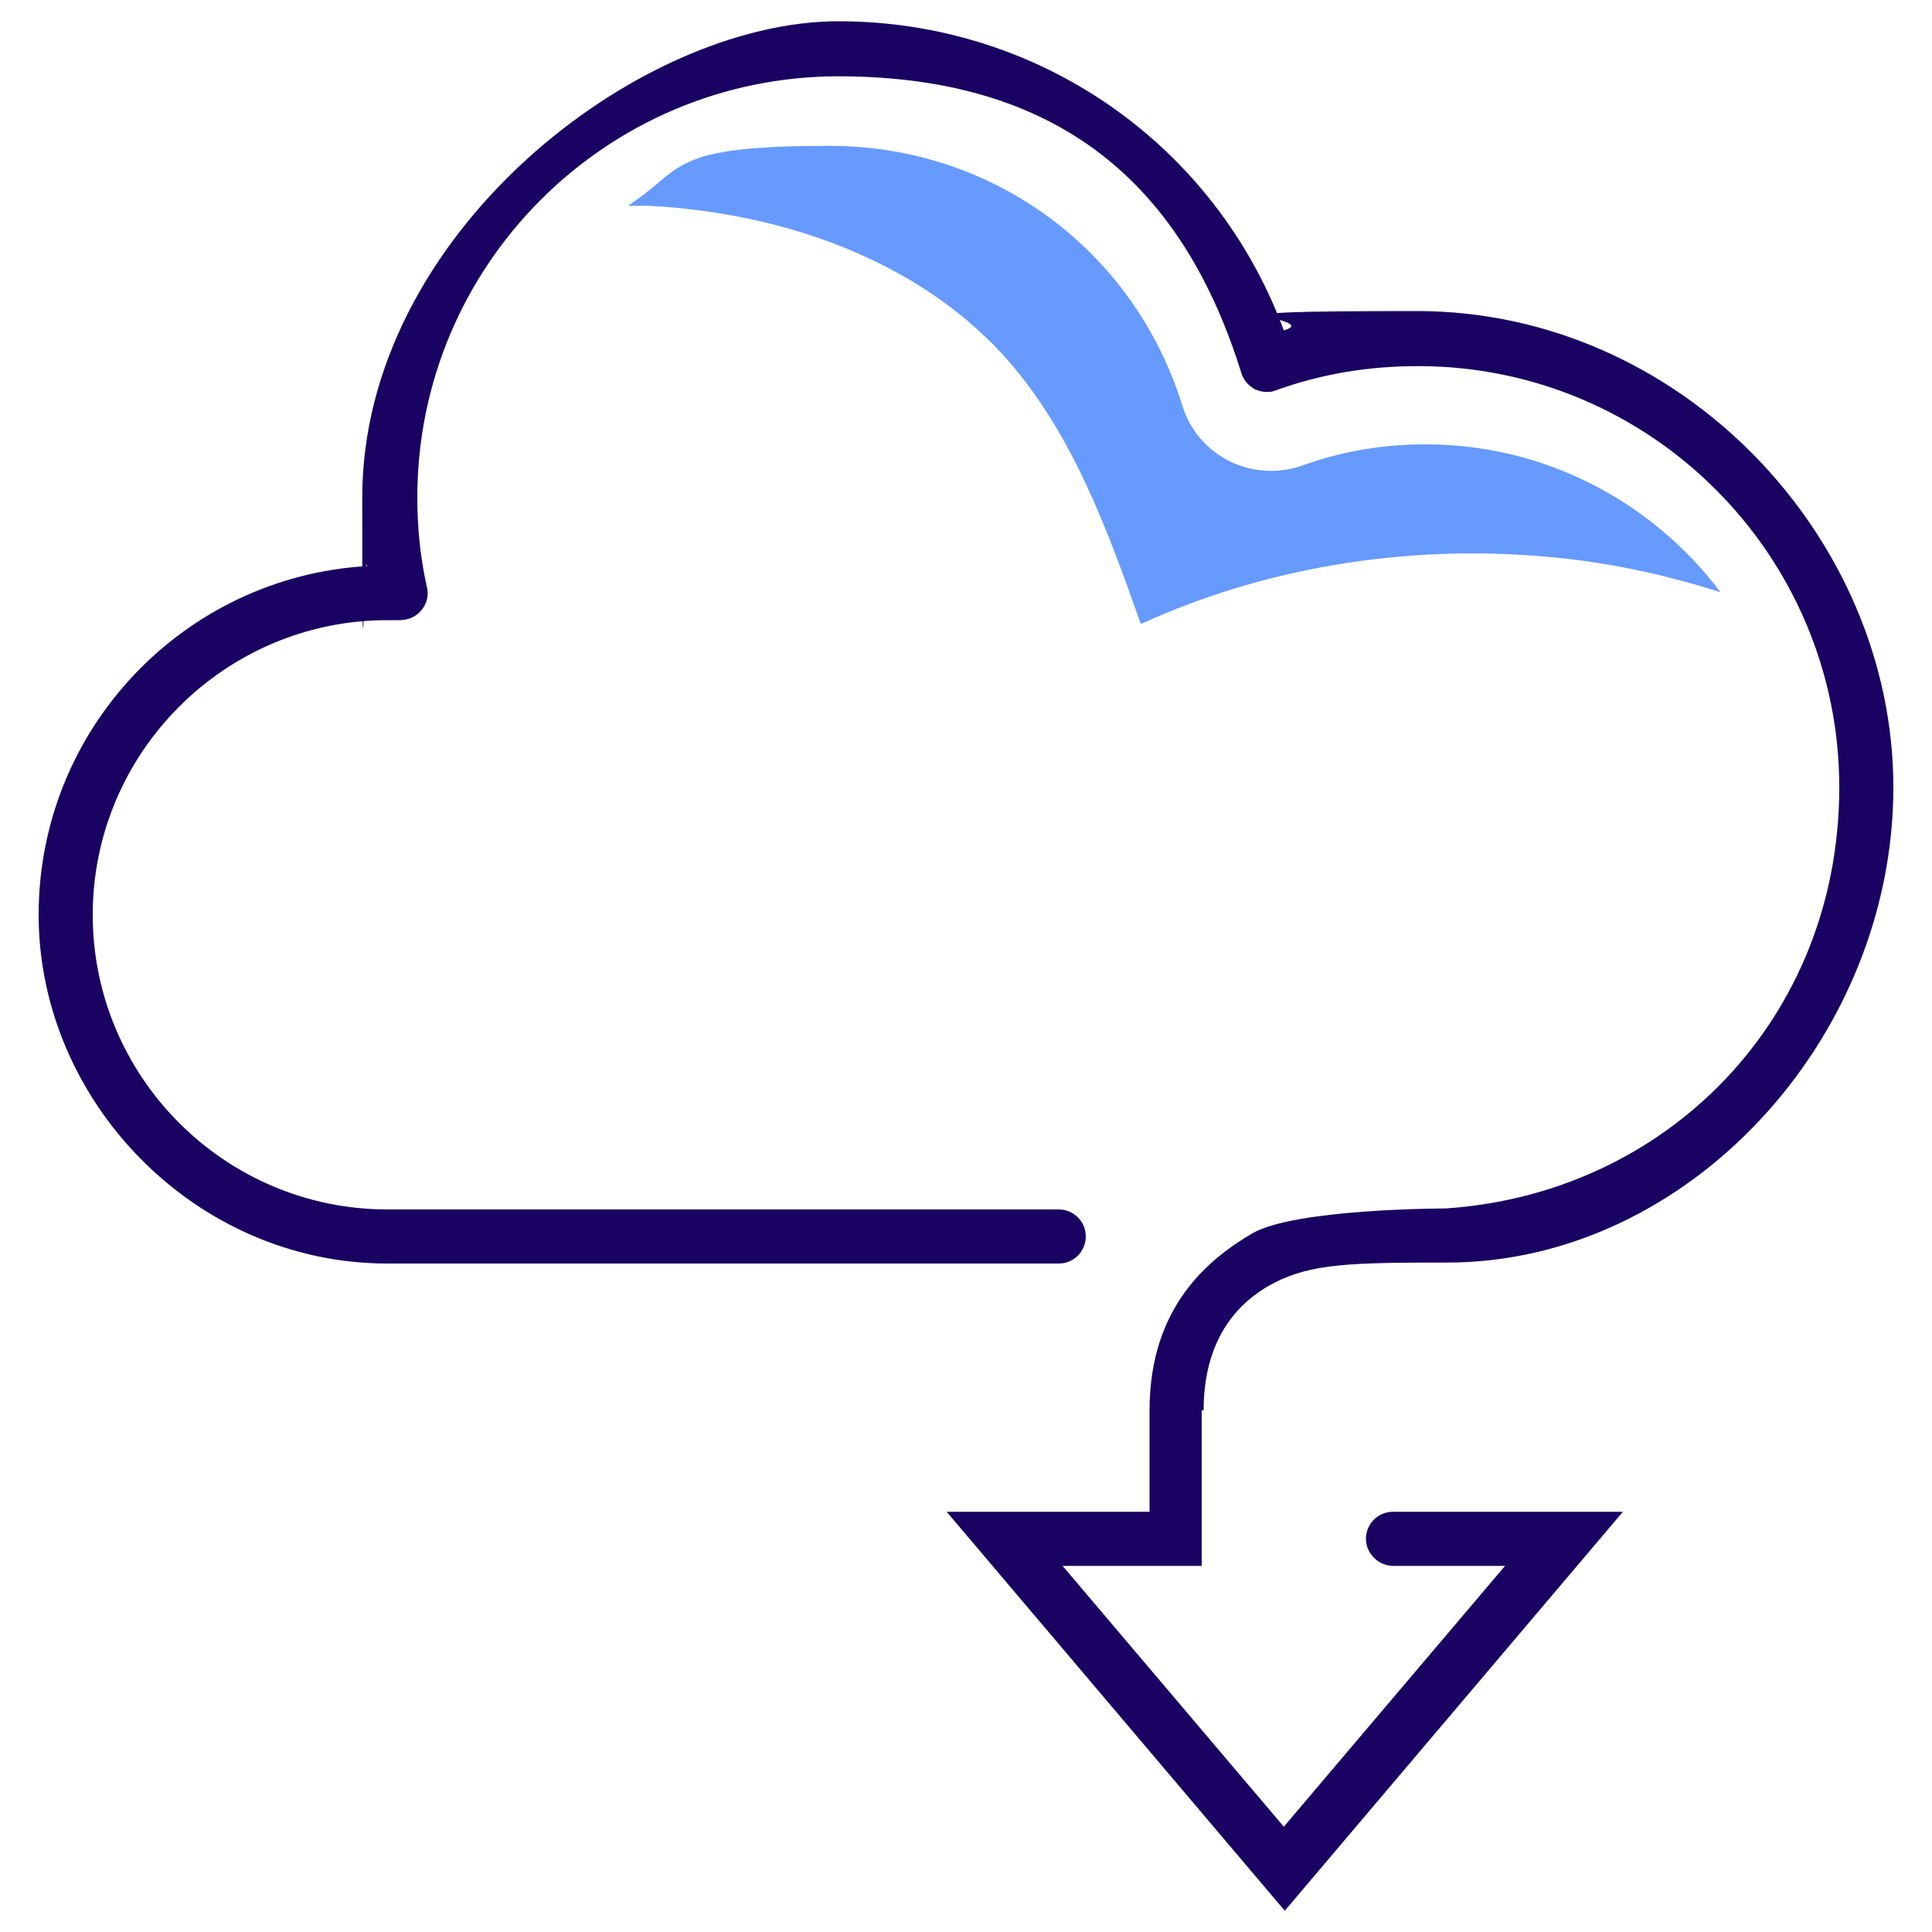 <?xml version="1.0" encoding="UTF-8"?> <svg xmlns="http://www.w3.org/2000/svg" id="Layer_1" version="1.1" viewBox="0 0 200 200"><defs><style> .st0 { fill: #1a0262; } .st1 { fill: #669aff; } </style></defs><path class="st0" d="M124.6,146c0-6.2,2.5-10.7,7.3-13.2,3.9-2,8-2.1,17.9-2.1,25,0,46.2-23.2,46.2-49.2s-22.1-49.3-49.3-49.3-9.3.7-13.8,2C125.8,15,107.6,2.2,86.8,2.2s-49.3,22.1-49.3,49.3.2,4.8.5,7.1c-18.9,1.1-34,16.8-34,36.1s16.2,36.1,36.1,36.1h69.5c1.6,0,2.8-1.3,2.8-2.8,0-1.6-1.3-2.8-2.8-2.8H40.1c-16.8,0-30.5-13.7-30.5-30.5s13.7-30.5,30.5-30.5,1,0,1.2,0c.9,0,1.7-.3,2.3-1,.6-.7.8-1.6.6-2.4-.7-3.1-1-6.2-1-9.3,0-24.1,19.6-43.6,43.6-43.6s36,12.4,41.7,30.7c.2.7.7,1.3,1.4,1.7.7.3,1.5.4,2.2.1,4.7-1.7,9.6-2.5,14.7-2.5,24.1,0,43.6,19.6,43.6,43.6s-17.9,42.1-40.8,43.6c0,0-15.6,0-20,2.6s-10.6,7.5-10.6,18.3v10.5h-21l35,41.3,35-41.3h-23.8c-1.6,0-2.8,1.3-2.8,2.8s1.3,2.8,2.8,2.8h11.6l-22.9,27-22.9-27h14.4v-16.1Z"></path><path class="st1" d="M147.6,46c-4.4,0-8.7.7-12.8,2.2h0c-5.2,1.8-10.8-1-12.4-6.2-5-16.1-19.6-26.9-36.5-26.9s-14.9,2.3-20.9,6.2c.7,0,1.4,0,2.1,0,13.6.7,27.5,5.4,36.7,15.4,7.1,7.8,10.8,18,14.3,27.9,12.9-5.9,27.4-8.2,41.6-7,6.3.5,12.4,1.8,18.4,3.7-7-9.3-18.1-15.3-30.5-15.3Z"></path></svg> 
